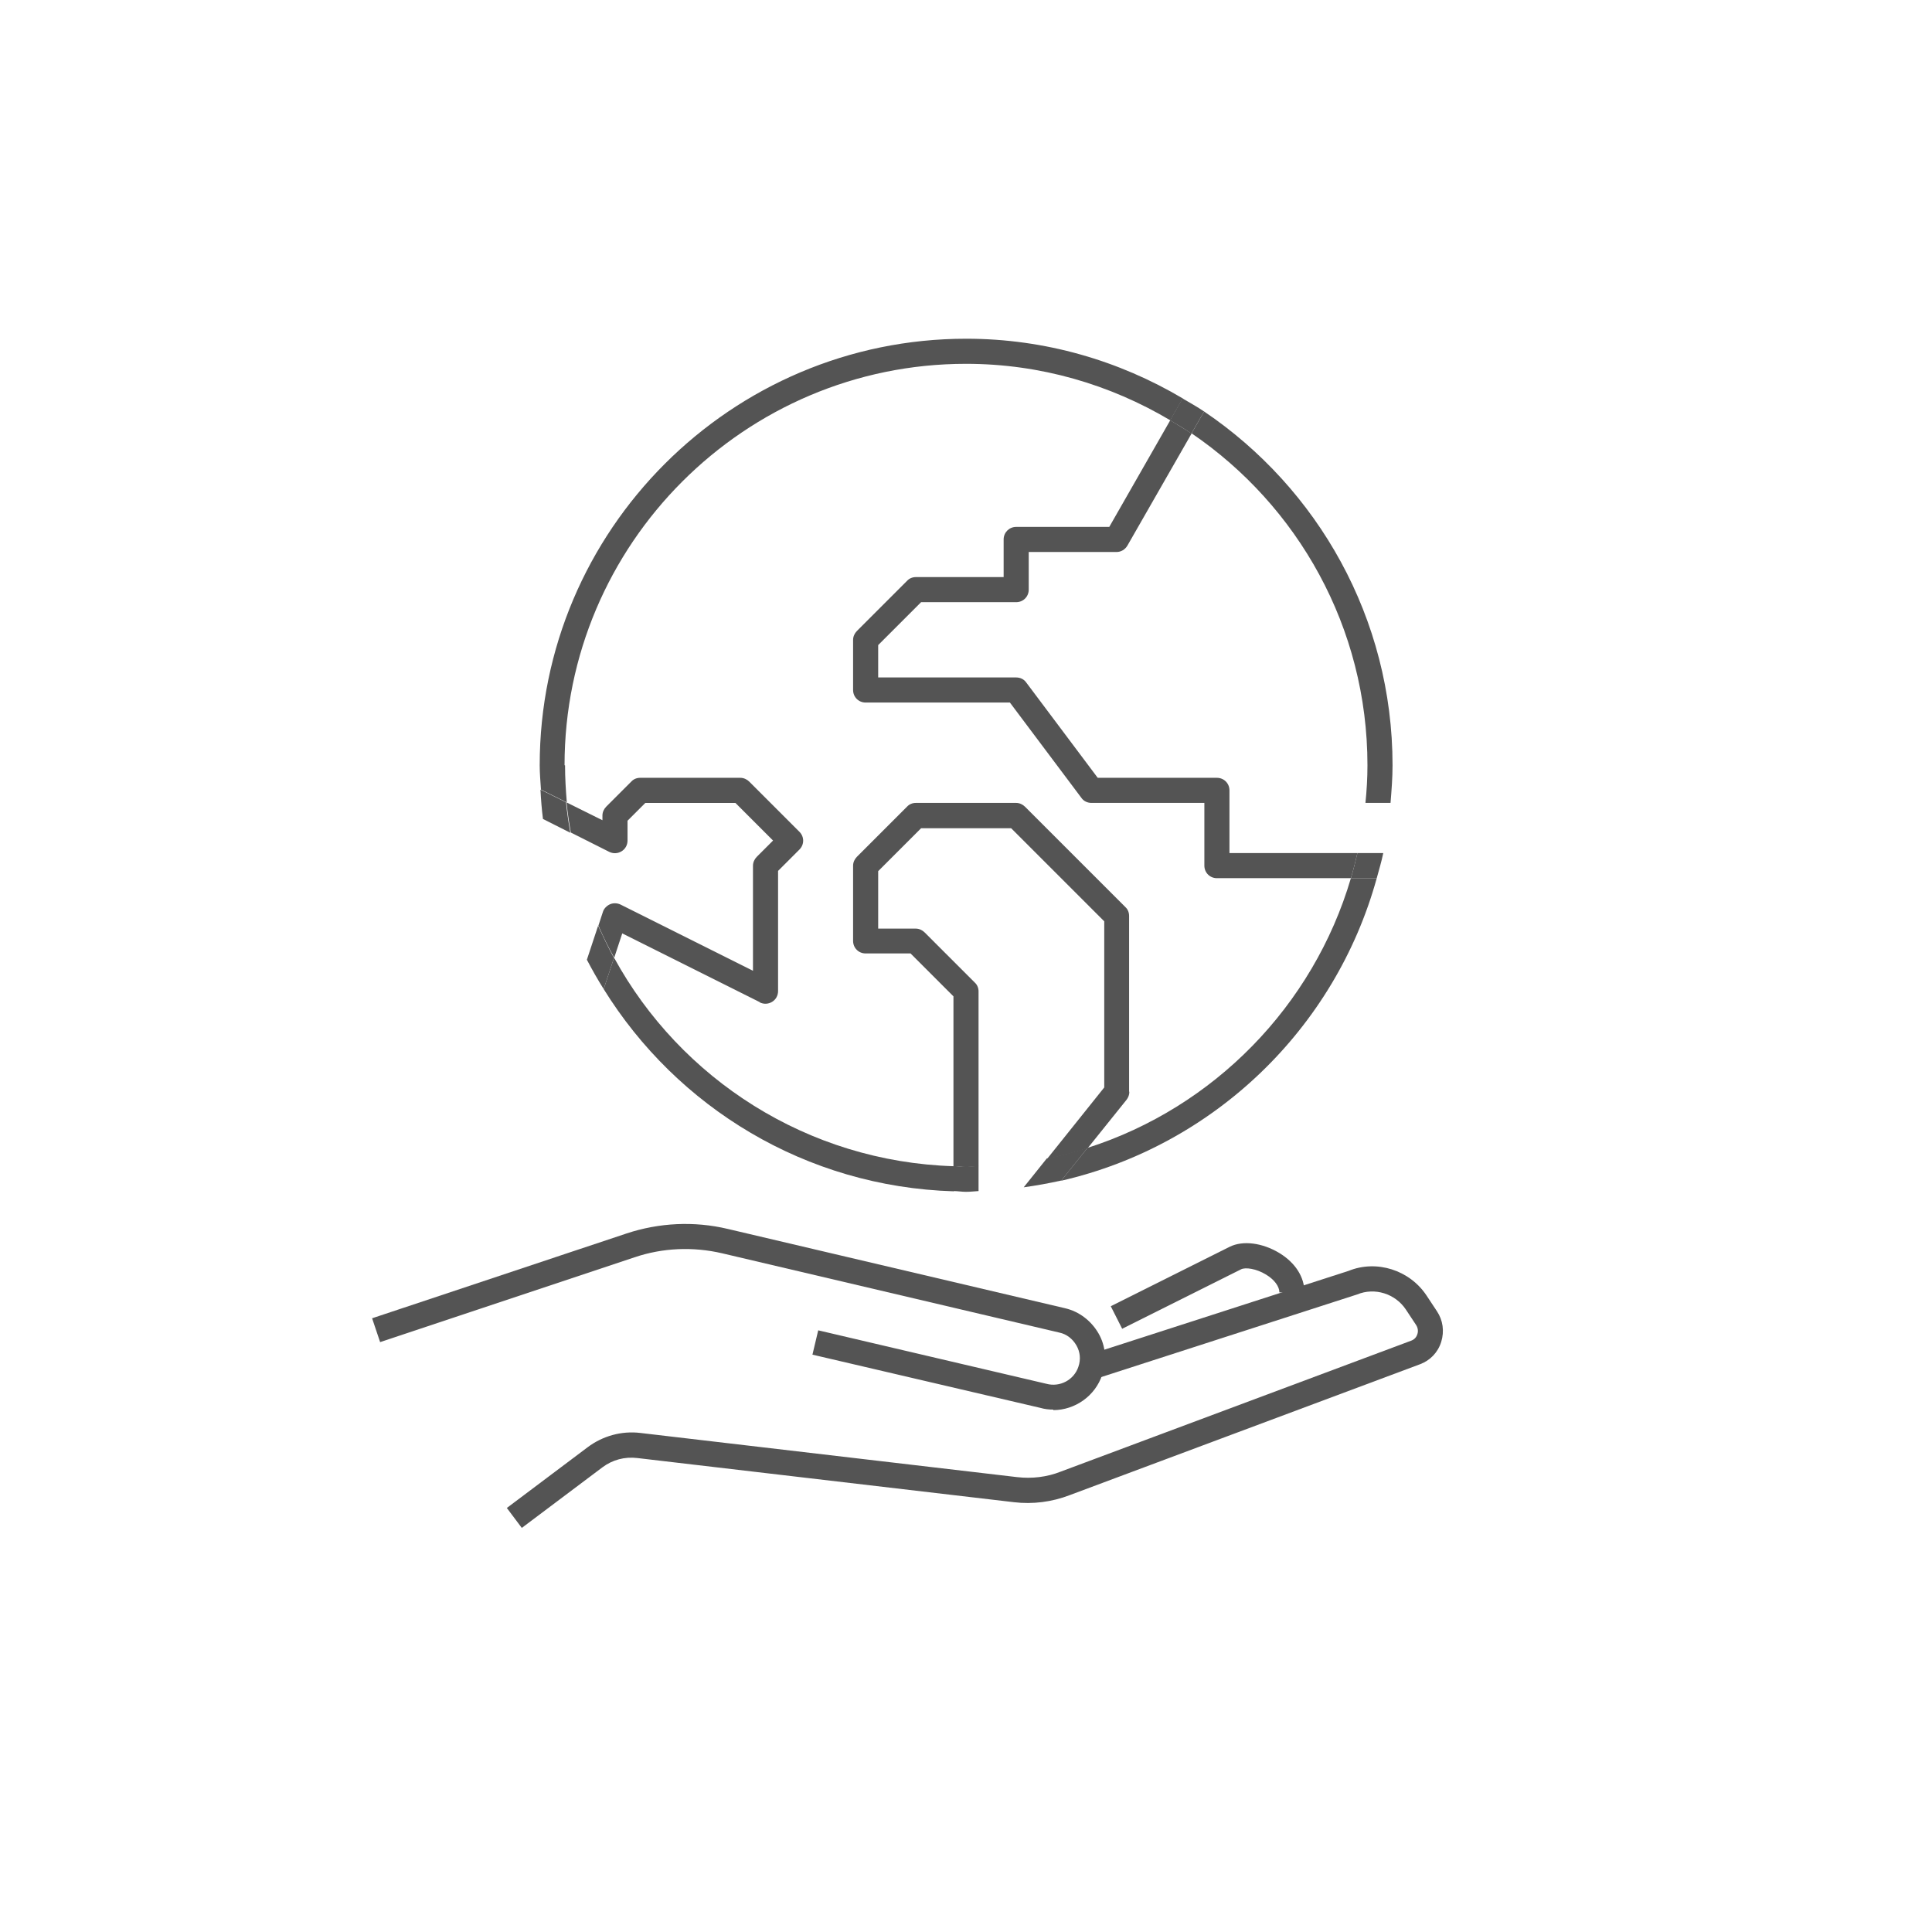 <?xml version="1.0" encoding="UTF-8"?>
<svg id="_レイヤー_2" data-name="レイヤー 2" xmlns="http://www.w3.org/2000/svg" viewBox="0 0 77 77">
  <defs>
    <style>
      .cls-1 {
        fill: none;
      }

      .cls-1, .cls-2 {
        stroke-width: 0px;
      }

      .cls-2 {
        fill: #545454;
      }
    </style>
  </defs>
  <path class="cls-1" d="m48,34.5v-2.5h-4.5c-.16,0-.31-.07-.4-.2l-2.85-3.8h-5.75c-.28,0-.5-.22-.5-.5v-2c0-.13.05-.26.15-.35l2-2c.09-.09.22-.15.35-.15h3.5v-1.5c0-.28.22-.5.5-.5h3.71l2.43-4.25c-2.39-1.42-5.16-2.25-8.14-2.25-8.82,0-16,7.18-16,16,0,.5.03.99.07,1.48l1.43.71v-.19c0-.13.05-.26.15-.35l1-1c.09-.09.22-.15.35-.15h4c.13,0,.26.05.35.15l2,2c.2.2.2.51,0,.71l-.85.85v4.79c0,.17-.09.33-.24.43-.15.09-.33.1-.49.02l-5.48-2.74-.32.97c2.65,4.82,7.7,8.12,13.53,8.3v-6.77l-1.71-1.71h-1.79c-.28,0-.5-.22-.5-.5v-3c0-.13.05-.26.15-.35l2-2c.09-.09.22-.15.35-.15h4c.13,0,.26.05.35.15l4,4c.09.09.15.22.15.35v7c0,.11-.04.22-.11.31l-1.55,1.93c5.05-1.61,9-5.65,10.5-10.75h-5.34c-.28,0-.5-.22-.5-.5Z"/>
  <path class="cls-1" d="m44,36.71l-3.71-3.71h-3.59l-1.71,1.71v2.29h1.5c.13,0,.26.05.35.15l2,2c.09.09.15.22.15.35v6.97c.93-.03,1.84-.12,2.72-.3l2.28-2.85v-6.62Z"/>
  <path class="cls-1" d="m47.49,17.27l-2.56,4.47c-.09.16-.25.25-.43.25h-3.5v1.5c0,.28-.22.5-.5.5h-3.79l-1.71,1.71v1.29h5.5c.16,0,.31.07.4.2l2.85,3.8h4.75c.28,0,.5.22.5.5v2.5h5.1c.07-.33.13-.66.18-1h-.78c-.28,0-.5-.22-.5-.5s.22-.5.5-.5h.92c.05-.49.08-.99.08-1.5,0-5.49-2.78-10.34-7.01-13.23Z"/>
  <path class="cls-1" d="m24.31,36.04c.13-.06.29-.05.42.01l5.28,2.64v-4.19c0-.13.05-.26.15-.35l.65-.65-1.5-1.5h-3.59l-.71.71v.79c0,.17-.09.33-.24.43-.15.09-.33.1-.49.02l-1.53-.77c.22,1.3.59,2.54,1.1,3.71l.18-.55c.05-.14.15-.25.28-.3Z"/>
  <path class="cls-2" d="m22.5,30.5c0-8.82,7.18-16,16-16,2.97,0,5.75.83,8.14,2.25l.5-.87c-2.53-1.5-5.48-2.38-8.63-2.38-9.37,0-17,7.63-17,17,0,.33.03.64.05.97l1.03.51c-.04-.49-.07-.98-.07-1.48Z"/>
  <path class="cls-2" d="m24.47,38.18l-.41,1.24c2.92,4.71,8.05,7.88,13.95,8.06v-1c-5.83-.18-10.89-3.48-13.53-8.3Z"/>
  <path class="cls-2" d="m54.5,30.5c0,.51-.03,1.01-.08,1.5h1c.04-.5.08-.99.08-1.5,0-5.86-2.98-11.04-7.51-14.1l-.5.87c4.23,2.88,7.01,7.73,7.01,13.23Z"/>
  <path class="cls-2" d="m43.34,45.75l-1.05,1.31c6.09-1.4,10.93-6.07,12.58-12.06h-1.03c-1.5,5.09-5.46,9.14-10.5,10.75Z"/>
  <path class="cls-2" d="m49,31.5c0-.28-.22-.5-.5-.5h-4.75l-2.85-3.8c-.09-.13-.24-.2-.4-.2h-5.5v-1.29l1.71-1.71h3.79c.28,0,.5-.22.5-.5v-1.5h3.5c.18,0,.34-.1.43-.25l2.56-4.47c-.28-.19-.56-.35-.85-.53l-2.43,4.25h-3.71c-.28,0-.5.22-.5.5v1.5h-3.5c-.13,0-.26.05-.35.15l-2,2c-.09.09-.15.22-.15.35v2c0,.28.22.5.5.5h5.75l2.85,3.8c.09.13.24.2.4.2h4.5v2.5c0,.28.22.5.5.5h5.34c.1-.33.18-.66.26-1h-5.1v-2.5Z"/>
  <path class="cls-2" d="m53.84,35h1.03c.09-.33.19-.66.26-1h-1.03c-.08.34-.16.67-.26,1Z"/>
  <path class="cls-2" d="m47.49,17.27l.5-.87c-.28-.19-.57-.35-.86-.52l-.5.87c.29.17.58.34.85.53Z"/>
  <path class="cls-2" d="m45,43.5v-7c0-.13-.05-.26-.15-.35l-4-4c-.09-.09-.22-.15-.35-.15h-4c-.13,0-.26.05-.35.15l-2,2c-.09.09-.15.22-.15.35v3c0,.28.22.5.5.5h1.79l1.71,1.71v6.77c.17,0,.33.03.5.03s.33-.02.5-.03v-6.97c0-.13-.05-.26-.15-.35l-2-2c-.09-.09-.22-.15-.35-.15h-1.5v-2.29l1.71-1.71h3.59l3.71,3.71v6.62l-2.28,2.85c.55-.11,1.09-.26,1.62-.43l1.55-1.93c.07-.09.11-.2.11-.31Z"/>
  <path class="cls-2" d="m38.5,46.5c-.17,0-.33-.02-.5-.03v1c.17,0,.33.03.5.03s.33-.02.5-.03v-1c-.17,0-.33.03-.5.03Z"/>
  <path class="cls-2" d="m41.72,46.17l-.92,1.15c.51-.07,1-.16,1.5-.27l1.05-1.31c-.53.17-1.07.32-1.62.43Z"/>
  <path class="cls-2" d="m30.28,39.95c.16.08.34.07.49-.02.15-.09.24-.25.24-.43v-4.79l.85-.85c.2-.2.2-.51,0-.71l-2-2c-.09-.09-.22-.15-.35-.15h-4c-.13,0-.26.05-.35.15l-1,1c-.09.09-.15.22-.15.35v.19l-1.43-.71c.04.41.1.8.17,1.2l1.53.77c.16.08.34.07.49-.02.15-.09.24-.25.24-.43v-.79l.71-.71h3.59l1.5,1.5-.65.65c-.09.09-.15.22-.15.35v4.19l-5.28-2.64c-.13-.06-.28-.07-.42-.01-.13.06-.24.17-.28.3l-.18.55c.19.44.4.87.63,1.28l.32-.97,5.48,2.74Z"/>
  <path class="cls-2" d="m23.84,36.89l-.45,1.36c.21.4.43.79.67,1.17l.41-1.24c-.23-.42-.43-.85-.63-1.28Z"/>
  <path class="cls-2" d="m22.57,31.98l-1.03-.51c.02.39.05.78.1,1.17l1.09.55c-.07-.4-.13-.8-.17-1.2Z"/>
  <path class="cls-2" d="m41.98,56.18c-.17,0-.35-.02-.52-.07l-9.08-2.12.23-.97,9.09,2.13c.55.15,1.11-.16,1.28-.68.1-.29.07-.59-.08-.85-.15-.26-.39-.45-.68-.51l-13.44-3.16c-1.16-.27-2.37-.22-3.49.16l-10.14,3.38-.32-.95,10.14-3.38c1.3-.43,2.7-.5,4.04-.18l13.44,3.16c.56.13,1.04.5,1.33,1s.34,1.11.15,1.65c-.28.85-1.09,1.41-1.95,1.41Z"/>
  <path class="cls-2" d="m44.72,52.95l-.45-.89,4.74-2.37c.53-.26,1.3-.16,1.98.25.64.39,1,.96,1,1.57h-1c0-.24-.2-.51-.53-.71-.39-.24-.83-.3-1-.21l-4.74,2.37Z"/>
  <path class="cls-2" d="m20.8,60.9l-.6-.8,3.22-2.42c.6-.45,1.35-.66,2.1-.57l15.01,1.76c.59.07,1.2,0,1.75-.22l13.97-5.22c.16-.06.22-.19.24-.26.04-.12.02-.25-.05-.36l-.41-.62c-.42-.63-1.24-.89-1.94-.6l-10.44,3.37-.31-.95,10.41-3.36c1.11-.45,2.43-.04,3.11.99l.41.62c.24.36.3.8.17,1.22s-.44.74-.84.89l-13.97,5.22c-.7.27-1.47.37-2.22.28l-15.01-1.76c-.5-.06-.99.07-1.39.37l-3.22,2.42Z"/>
</svg>